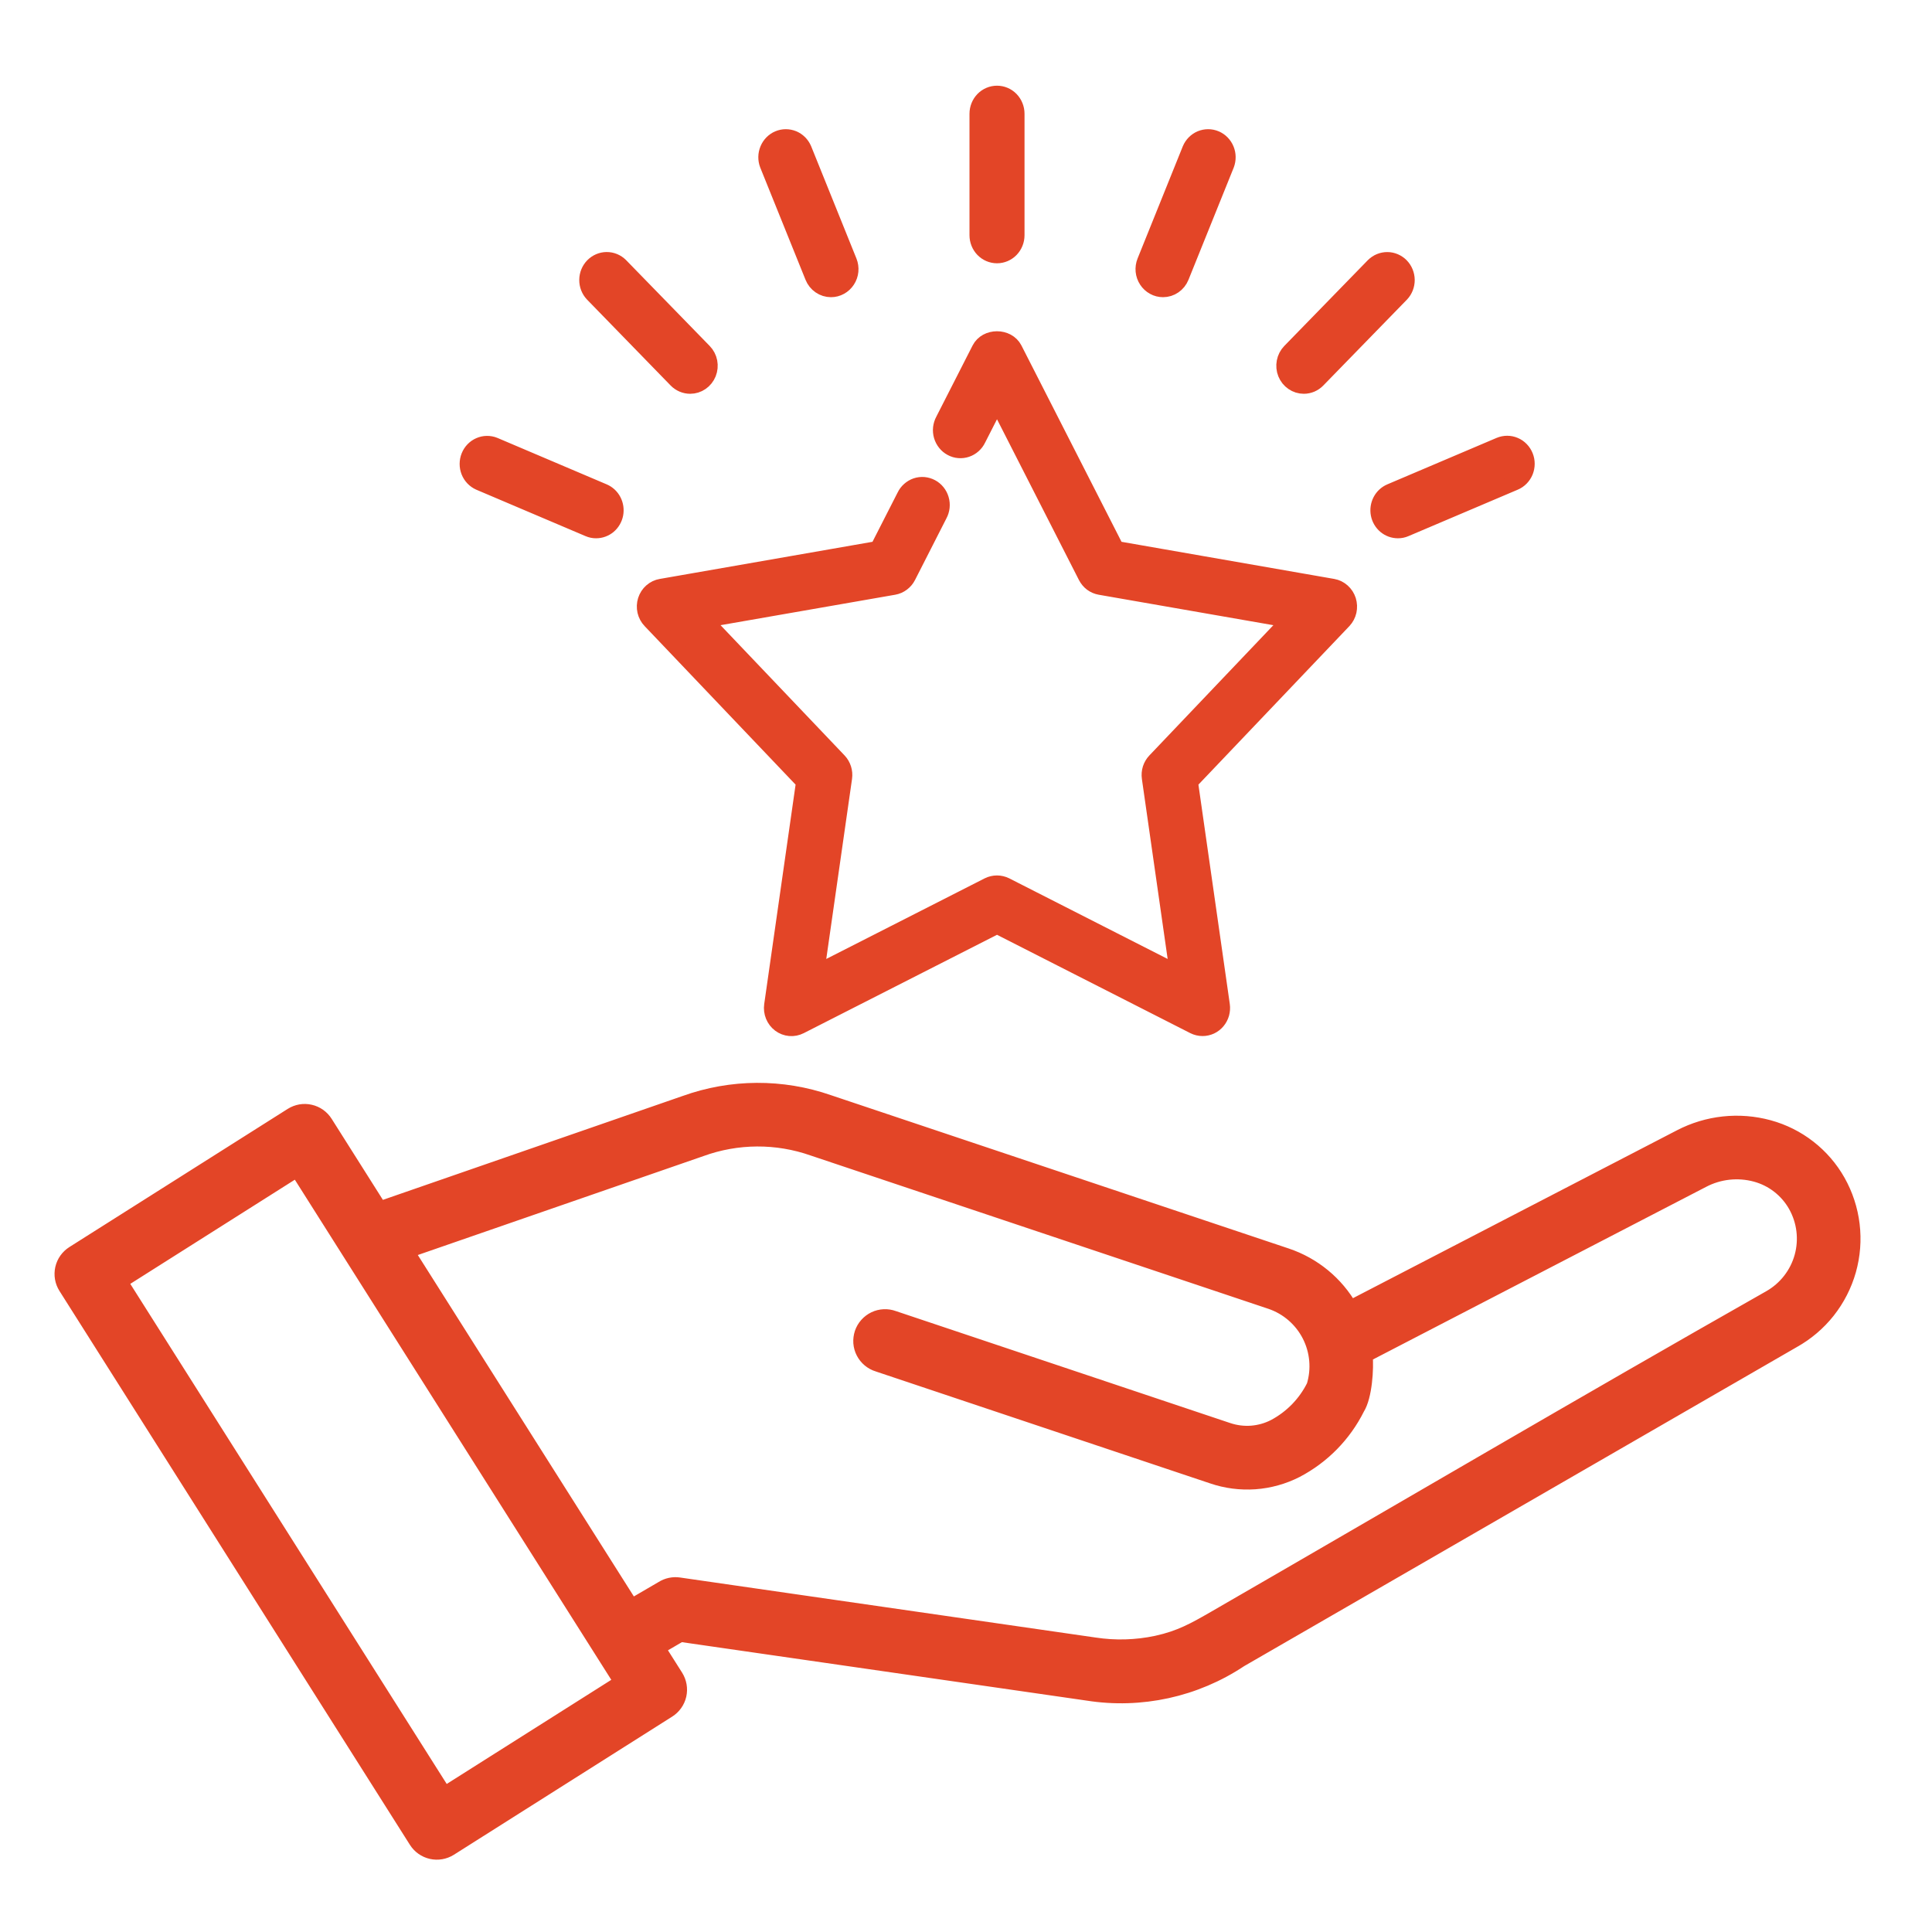 <svg width="62" height="62" viewBox="0 0 62 62" fill="none" xmlns="http://www.w3.org/2000/svg">
<path fill-rule="evenodd" clip-rule="evenodd" d="M3.836 41.123L14.258 57.594L19.962 53.985C16.488 48.494 13.014 43.004 9.539 37.513L3.836 41.123ZM13.366 59.069C13.475 59.242 13.648 59.364 13.848 59.41C14.047 59.455 14.256 59.42 14.43 59.311L21.437 54.877C21.61 54.768 21.733 54.595 21.779 54.396C21.824 54.196 21.788 53.987 21.68 53.814L21.086 52.875L21.833 52.439L34.902 54.326C36.609 54.596 38.356 54.214 39.795 53.255L57.539 43.011C57.968 42.772 58.347 42.45 58.652 42.064C58.956 41.678 59.182 41.236 59.316 40.763C59.449 40.289 59.488 39.794 59.429 39.306C59.371 38.818 59.216 38.346 58.975 37.917C58.738 37.497 58.42 37.129 58.04 36.833C57.659 36.536 57.224 36.319 56.759 36.192C55.81 35.933 54.798 36.042 53.925 36.497L43.326 41.989C42.874 41.193 42.143 40.592 41.275 40.302L26.588 35.383C25.097 34.864 23.473 34.873 21.987 35.408L12.182 38.806L10.432 36.038C10.378 35.952 10.307 35.878 10.225 35.819C10.142 35.761 10.049 35.719 9.95 35.697C9.851 35.674 9.749 35.671 9.649 35.688C9.549 35.706 9.454 35.742 9.368 35.796L2.361 40.23C2.275 40.284 2.201 40.355 2.142 40.437C2.083 40.52 2.042 40.613 2.019 40.712C1.997 40.811 1.994 40.913 2.011 41.013C2.028 41.113 2.065 41.208 2.119 41.294L13.366 59.069ZM13.028 40.142L20.259 51.569L21.265 50.982C21.419 50.885 21.604 50.845 21.785 50.871L35.119 52.797C35.784 52.899 36.462 52.88 37.121 52.74C37.884 52.573 38.335 52.316 38.994 51.937C44.927 48.512 50.852 45.03 56.808 41.652C57.31 41.365 57.679 40.892 57.834 40.335C57.988 39.778 57.916 39.182 57.633 38.678C57.496 38.434 57.311 38.221 57.091 38.049C56.87 37.877 56.617 37.751 56.347 37.678C55.772 37.523 55.159 37.59 54.632 37.868L43.8 43.48C43.841 43.914 43.786 44.807 43.546 45.185C43.12 46.037 42.437 46.732 41.594 47.174C41.182 47.384 40.732 47.51 40.271 47.543C39.809 47.575 39.346 47.515 38.909 47.365L28.18 43.773C28.081 43.743 27.989 43.693 27.91 43.627C27.831 43.561 27.766 43.48 27.718 43.388C27.671 43.297 27.642 43.196 27.634 43.093C27.627 42.99 27.64 42.887 27.672 42.789C27.705 42.691 27.757 42.601 27.826 42.524C27.894 42.447 27.977 42.384 28.07 42.339C28.163 42.294 28.264 42.269 28.367 42.264C28.47 42.259 28.573 42.275 28.67 42.311L39.399 45.904C39.645 45.987 39.905 46.02 40.164 46.001C40.422 45.981 40.675 45.91 40.905 45.791C41.456 45.498 41.9 45.041 42.177 44.482C42.343 43.937 42.29 43.349 42.031 42.842C41.771 42.335 41.325 41.949 40.786 41.765L26.099 36.846C24.93 36.434 23.654 36.441 22.489 36.865L13.028 40.142Z" fill="#E34527" stroke="#E34527" stroke-width="0.5"/>
<path d="M38.591 32.998C38.494 32.998 38.398 32.975 38.31 32.931L31.995 29.718L25.68 32.932C25.576 32.985 25.461 33.008 25.345 32.998C25.23 32.988 25.12 32.946 25.026 32.876C24.933 32.806 24.86 32.711 24.815 32.602C24.77 32.492 24.755 32.372 24.772 32.255L25.796 25.095L20.868 19.92C20.787 19.836 20.73 19.73 20.703 19.614C20.677 19.498 20.681 19.377 20.717 19.264C20.753 19.151 20.818 19.05 20.906 18.973C20.994 18.895 21.101 18.844 21.215 18.825L28.165 17.612L29.028 15.92C29.065 15.842 29.117 15.772 29.181 15.716C29.245 15.659 29.319 15.615 29.399 15.588C29.479 15.561 29.564 15.551 29.648 15.558C29.732 15.566 29.814 15.59 29.889 15.63C29.964 15.67 30.03 15.725 30.084 15.792C30.138 15.859 30.178 15.936 30.202 16.019C30.227 16.102 30.234 16.19 30.225 16.276C30.216 16.362 30.19 16.446 30.149 16.521L29.142 18.498C29.097 18.587 29.032 18.664 28.953 18.723C28.875 18.782 28.784 18.822 28.687 18.839L22.62 19.897L26.922 24.415C27.059 24.559 27.124 24.763 27.095 24.963L26.2 31.215L31.713 28.41C31.8 28.367 31.896 28.344 31.994 28.344C32.091 28.344 32.187 28.367 32.275 28.41L37.787 31.215L36.892 24.963C36.878 24.864 36.886 24.763 36.916 24.668C36.947 24.573 36.998 24.486 37.066 24.415L41.367 19.897L35.3 18.839C35.204 18.822 35.113 18.783 35.034 18.724C34.955 18.665 34.891 18.587 34.846 18.498L31.995 12.904L31.39 14.091C31.353 14.169 31.301 14.238 31.237 14.295C31.173 14.352 31.099 14.395 31.019 14.422C30.939 14.449 30.854 14.459 30.77 14.452C30.685 14.445 30.604 14.421 30.529 14.38C30.454 14.34 30.387 14.285 30.334 14.218C30.28 14.151 30.24 14.074 30.215 13.991C30.191 13.908 30.183 13.821 30.192 13.735C30.202 13.648 30.227 13.565 30.268 13.489L31.434 11.201C31.652 10.773 32.337 10.774 32.556 11.2L35.825 17.612L42.775 18.825C42.888 18.845 42.994 18.897 43.081 18.975C43.168 19.052 43.233 19.153 43.269 19.265C43.304 19.378 43.309 19.498 43.284 19.614C43.258 19.729 43.202 19.835 43.122 19.92L38.194 25.095L39.218 32.255C39.231 32.347 39.224 32.441 39.199 32.531C39.173 32.62 39.13 32.703 39.07 32.774C39.011 32.844 38.937 32.901 38.855 32.94C38.772 32.978 38.682 32.998 38.591 32.998ZM37.323 9.287C37.219 9.287 37.116 9.261 37.025 9.21C36.933 9.16 36.855 9.087 36.797 8.998C36.739 8.909 36.703 8.807 36.693 8.701C36.683 8.595 36.698 8.488 36.738 8.389L38.19 4.787C38.256 4.631 38.379 4.507 38.533 4.443C38.687 4.38 38.859 4.38 39.012 4.445C39.166 4.51 39.288 4.635 39.353 4.792C39.418 4.948 39.42 5.125 39.36 5.284L37.908 8.885C37.86 9.004 37.779 9.106 37.675 9.177C37.571 9.249 37.448 9.287 37.323 9.287ZM41.841 12.387C41.715 12.387 41.593 12.349 41.489 12.277C41.385 12.206 41.304 12.105 41.256 11.986C41.208 11.867 41.196 11.737 41.22 11.611C41.244 11.485 41.304 11.369 41.392 11.278L44.077 8.521C44.197 8.403 44.356 8.338 44.523 8.339C44.688 8.34 44.847 8.409 44.965 8.529C45.082 8.65 45.148 8.813 45.15 8.983C45.151 9.154 45.087 9.318 44.972 9.44L42.287 12.197C42.229 12.257 42.159 12.305 42.082 12.338C42.006 12.37 41.924 12.387 41.841 12.387ZM44.86 17.024C44.713 17.024 44.571 16.972 44.458 16.877C44.345 16.781 44.267 16.649 44.239 16.501C44.211 16.354 44.233 16.201 44.302 16.068C44.371 15.935 44.483 15.832 44.618 15.774L48.125 14.283C48.202 14.251 48.285 14.234 48.368 14.234C48.451 14.234 48.533 14.251 48.61 14.284C48.687 14.316 48.756 14.364 48.815 14.425C48.874 14.485 48.92 14.557 48.952 14.636C48.984 14.714 49 14.799 49 14.884C49 14.97 48.983 15.054 48.952 15.133C48.92 15.212 48.873 15.283 48.814 15.344C48.755 15.404 48.686 15.452 48.609 15.484L45.101 16.975C45.025 17.008 44.943 17.025 44.86 17.024ZM19.13 17.024C19.047 17.025 18.965 17.008 18.889 16.975L15.381 15.484C15.229 15.416 15.108 15.29 15.046 15.132C14.984 14.974 14.985 14.797 15.048 14.64C15.111 14.482 15.232 14.357 15.385 14.29C15.538 14.223 15.71 14.221 15.865 14.283L19.372 15.774C19.508 15.832 19.619 15.935 19.688 16.068C19.757 16.201 19.779 16.354 19.751 16.501C19.722 16.649 19.645 16.781 19.532 16.877C19.419 16.972 19.277 17.024 19.13 17.024ZM22.149 12.387C21.982 12.387 21.82 12.319 21.701 12.197L19.017 9.439C18.901 9.316 18.837 9.152 18.839 8.982C18.84 8.811 18.907 8.648 19.024 8.528C19.142 8.408 19.3 8.339 19.466 8.338C19.632 8.336 19.792 8.402 19.911 8.52L22.596 11.277C22.685 11.368 22.745 11.483 22.77 11.61C22.794 11.736 22.782 11.866 22.734 11.985C22.686 12.104 22.605 12.206 22.501 12.277C22.397 12.349 22.275 12.387 22.149 12.387ZM26.667 9.287C26.542 9.287 26.419 9.249 26.315 9.177C26.211 9.106 26.13 9.004 26.082 8.885L24.629 5.284C24.568 5.125 24.571 4.948 24.636 4.792C24.701 4.635 24.823 4.51 24.976 4.445C25.13 4.38 25.302 4.38 25.456 4.443C25.61 4.507 25.733 4.631 25.799 4.787L27.252 8.389C27.292 8.488 27.307 8.595 27.297 8.701C27.287 8.807 27.251 8.909 27.193 8.998C27.135 9.087 27.057 9.16 26.965 9.21C26.874 9.261 26.771 9.287 26.667 9.287ZM31.995 8.199C31.827 8.199 31.666 8.131 31.547 8.009C31.429 7.887 31.362 7.722 31.362 7.549V3.65C31.362 3.478 31.429 3.312 31.547 3.19C31.666 3.068 31.827 3 31.995 3C32.163 3 32.324 3.068 32.443 3.19C32.561 3.312 32.628 3.478 32.628 3.65V7.549C32.628 7.722 32.561 7.887 32.443 8.009C32.324 8.131 32.163 8.199 31.995 8.199Z" fill="#E34527" stroke="#E34527" stroke-width="0.5"/>
</svg>
